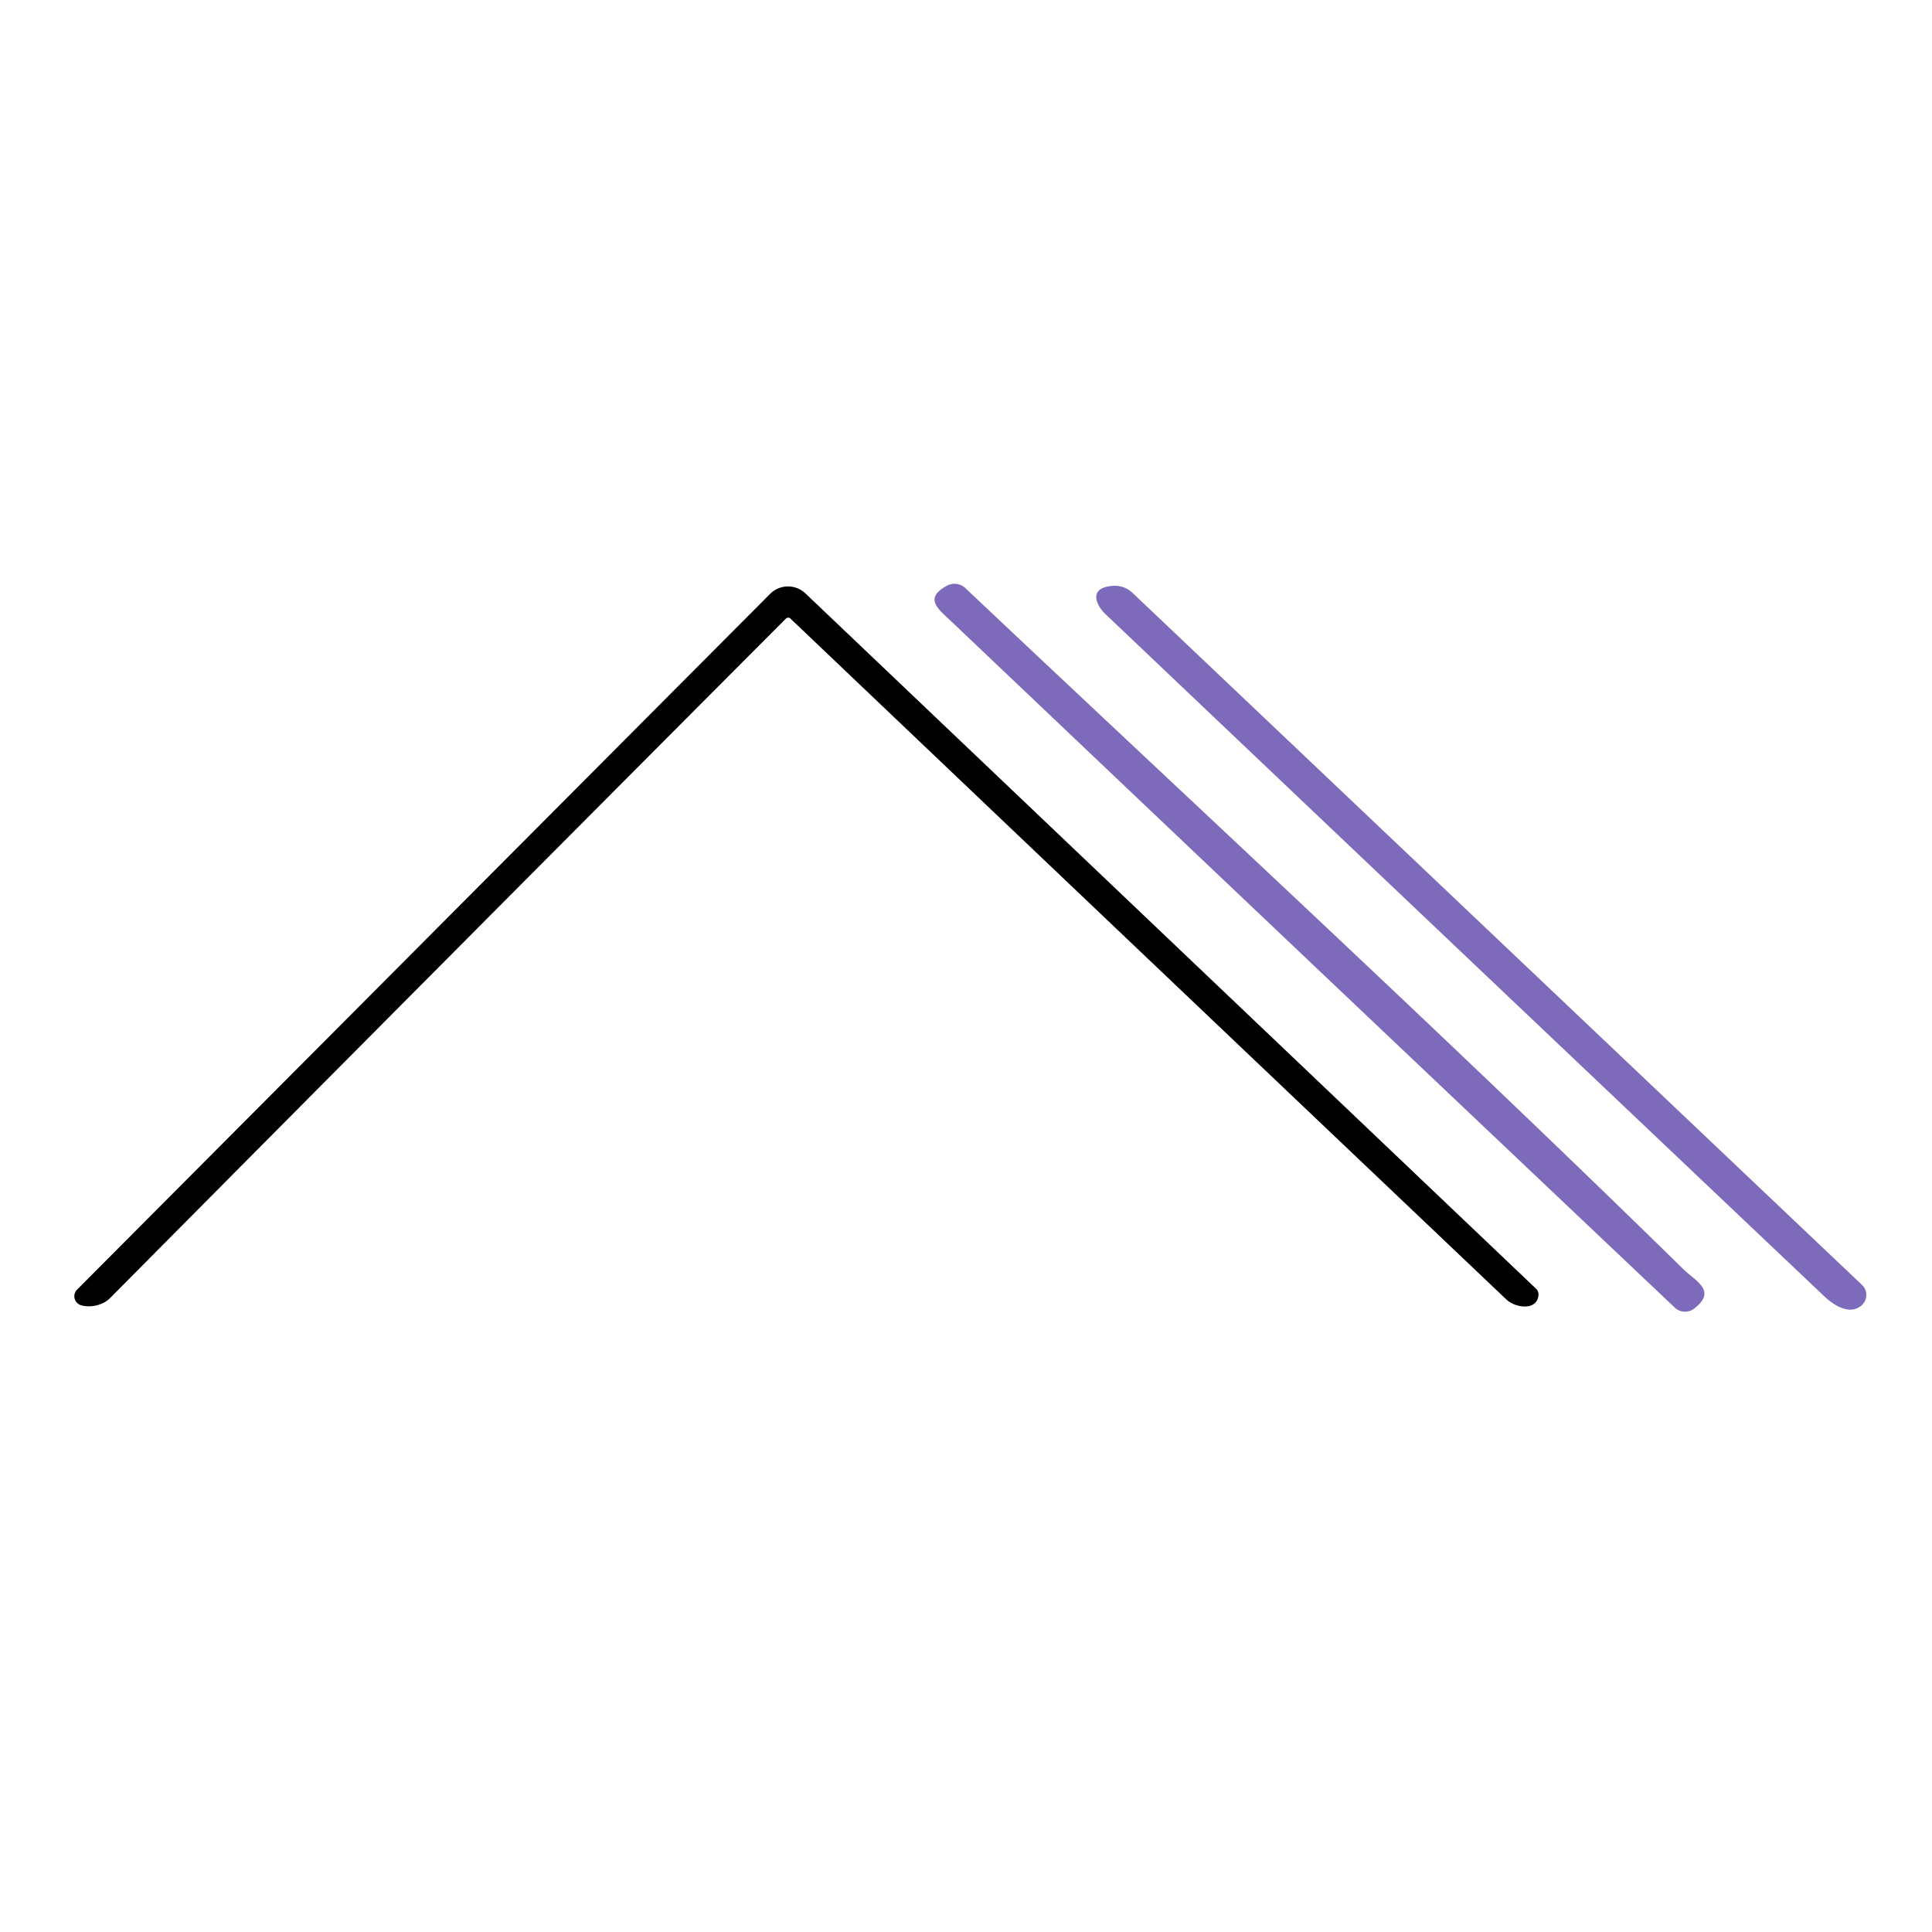 <?xml version="1.0" encoding="UTF-8" standalone="no"?>
<!DOCTYPE svg PUBLIC "-//W3C//DTD SVG 1.1//EN" "http://www.w3.org/Graphics/SVG/1.1/DTD/svg11.dtd">
<svg xmlns="http://www.w3.org/2000/svg" version="1.1" viewBox="0.00 0.00 192.00 192.00">
<path fill="#7d6abb" d="
  M 95.94 58.45
  C 119.72 80.90 143.89 103.20 167.27 126.11
  C 168.48 127.30 170.68 128.27 168.36 130.05
  A 1.48 1.48 0.0 0 1 166.44 129.95
  Q 130.37 95.80 94.43 61.65
  C 93.26 60.54 91.77 59.46 94.12 58.20
  A 1.57 1.57 0.0 0 1 95.94 58.45
  Z"
/>
<path fill="#7d6abb" d="
  M 112.55 58.92
  L 185.05 127.70
  A 1.39 1.37 -42.3 0 1 184.94 129.78
  C 183.80 130.68 182.29 129.77 181.30 128.83
  Q 145.58 94.97 109.90 61.07
  C 108.79 60.02 108.22 58.36 110.63 58.22
  A 2.56 2.52 -24.6 0 1 112.55 58.92
  Z"
/>
<path fill="#000000" d="
  M 80.04 58.97
  L 152.66 128.08
  A 0.89 0.77 -65.2 0 1 152.88 128.83
  C 152.63 130.29 150.56 129.96 149.70 129.14
  Q 114.54 95.74 78.55 61.47
  A 0.32 0.32 0.0 0 0 78.11 61.47
  Q 44.49 95.18 10.91 129.03
  C 10.19 129.75 8.87 129.99 8.02 129.70
  A 0.93 0.93 0.0 0 1 7.66 128.16
  L 76.53 59.02
  A 2.51 2.51 0.0 0 1 80.04 58.97
  Z"
/>
</svg>
